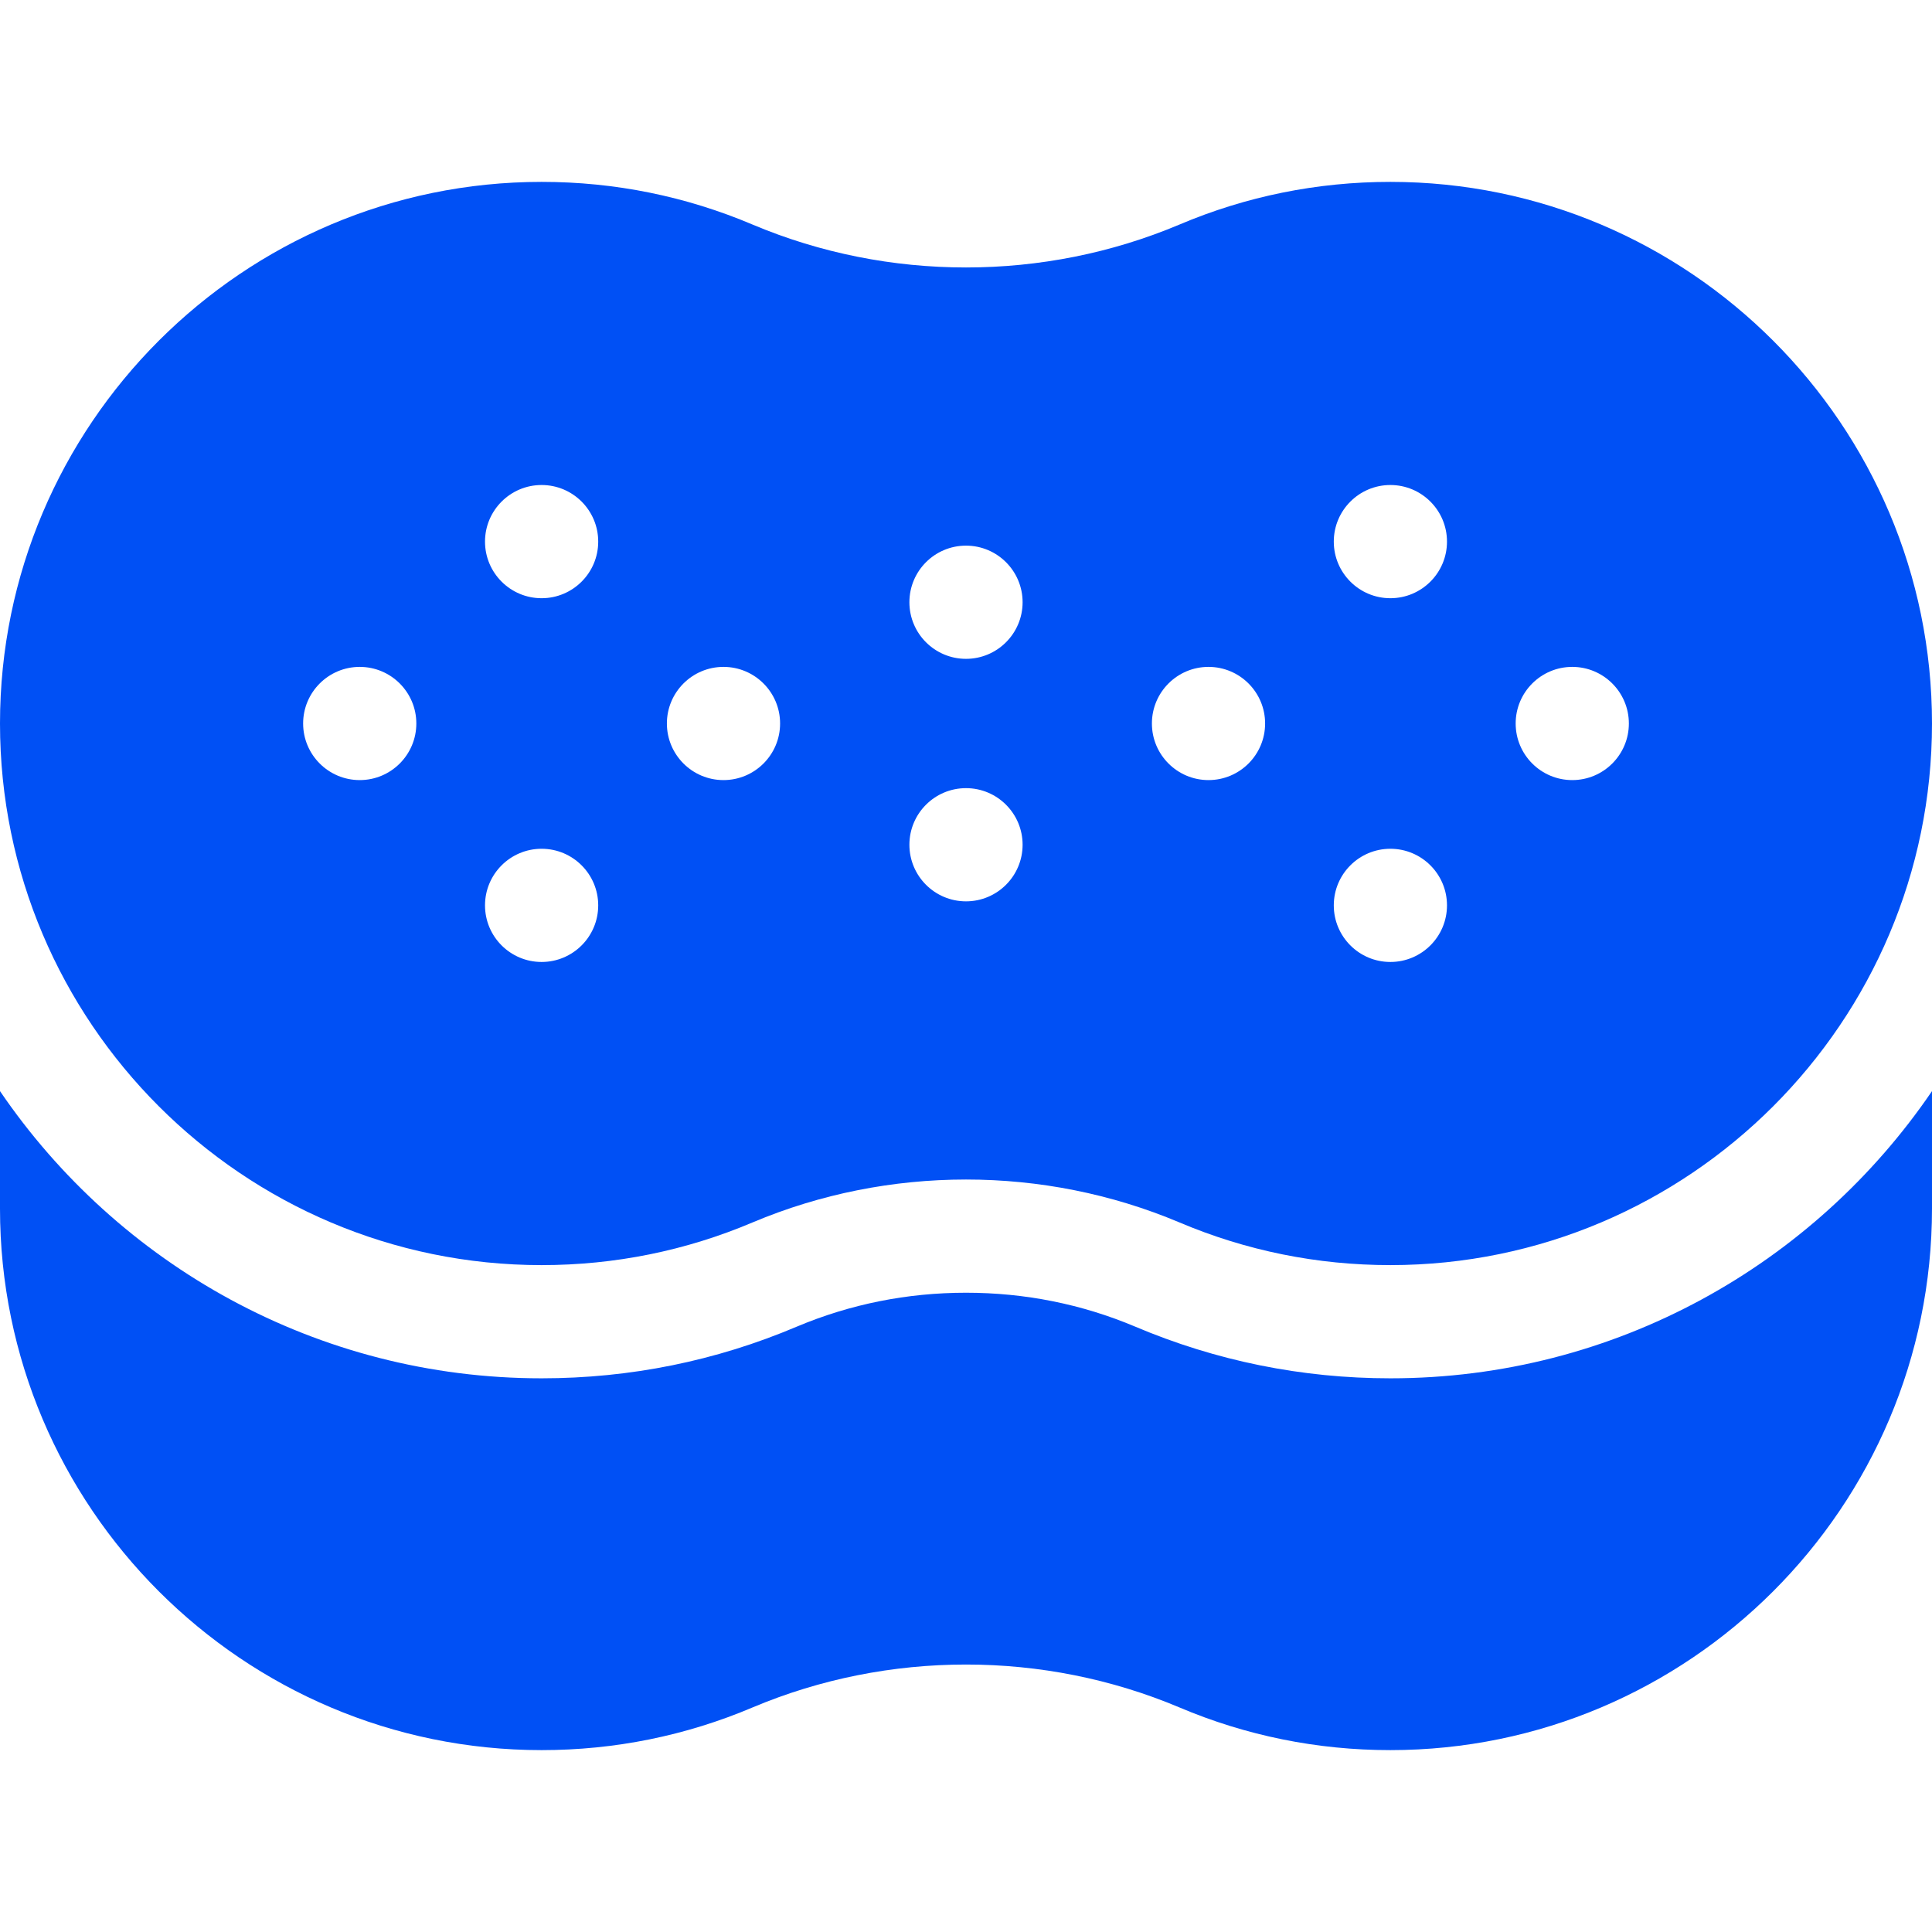 <?xml version="1.0"?>
<svg xmlns="http://www.w3.org/2000/svg" id="Layer_1" enable-background="new 0 0 512 512" height="512px" viewBox="0 0 512 512" width="512px"><g clip-rule="evenodd" fill-rule="evenodd"><path d="m368.467 365.267c-23.445 0-46.216-4.615-67.679-13.717-14.093-5.939-29.179-8.964-44.779-8.964-15.611 0-30.712 3.029-44.885 9.002-21.385 9.068-44.146 13.679-67.59 13.679-59.602 0-112.277-30.207-143.534-76.111v31.111c0 79.144 64.389 143.533 143.533 143.533 19.397 0 38.228-3.814 55.938-11.324 35.924-15.141 77.133-15.141 113.028-.013 17.739 7.522 36.568 11.336 55.967 11.336 79.145.001 143.534-64.388 143.534-143.532v-31.111c-31.257 45.904-83.932 76.111-143.533 76.111z" fill="#0050F5"/><path d="m143.533 335.267c19.397 0 38.228-3.814 55.938-11.324 35.925-15.142 77.133-15.141 113.029-.013 17.739 7.522 36.568 11.336 55.967 11.336 79.145 0 143.533-64.389 143.533-143.533s-64.389-143.533-143.533-143.533c-19.397 0-38.228 3.814-55.938 11.324-35.925 15.142-77.133 15.141-113.029.013-17.739-7.523-36.568-11.337-55.967-11.337-79.144 0-143.533 64.389-143.533 143.533s64.389 143.534 143.533 143.534zm273.134-158.534c8.279 0 15 6.72 15 15s-6.721 15-15 15-15-6.72-15-15 6.721-15 15-15zm-48.2-48.2c8.279 0 15 6.72 15 15s-6.721 15-15 15-15-6.72-15-15 6.721-15 15-15zm0 96.4c8.279 0 15 6.72 15 15s-6.721 15-15 15-15-6.72-15-15 6.721-15 15-15zm-48.2-48.2c8.279 0 15 6.72 15 15s-6.721 15-15 15-15-6.72-15-15 6.721-15 15-15zm-64.267-32.133c8.279 0 15 6.72 15 15s-6.721 15-15 15-15-6.72-15-15 6.721-15 15-15zm0 64.267c8.279 0 15 6.72 15 15s-6.721 15-15 15-15-6.72-15-15 6.721-15 15-15zm-64.267-32.134c8.279 0 15 6.72 15 15s-6.721 15-15 15-15-6.72-15-15 6.722-15 15-15zm-48.2-48.2c8.279 0 15 6.72 15 15s-6.721 15-15 15-15-6.72-15-15 6.722-15 15-15zm0 96.4c8.279 0 15 6.72 15 15s-6.721 15-15 15-15-6.72-15-15 6.722-15 15-15zm-48.2-48.2c8.279 0 15 6.72 15 15s-6.721 15-15 15-15-6.72-15-15 6.722-15 15-15z" fill="#0050F5"/></g></svg>
